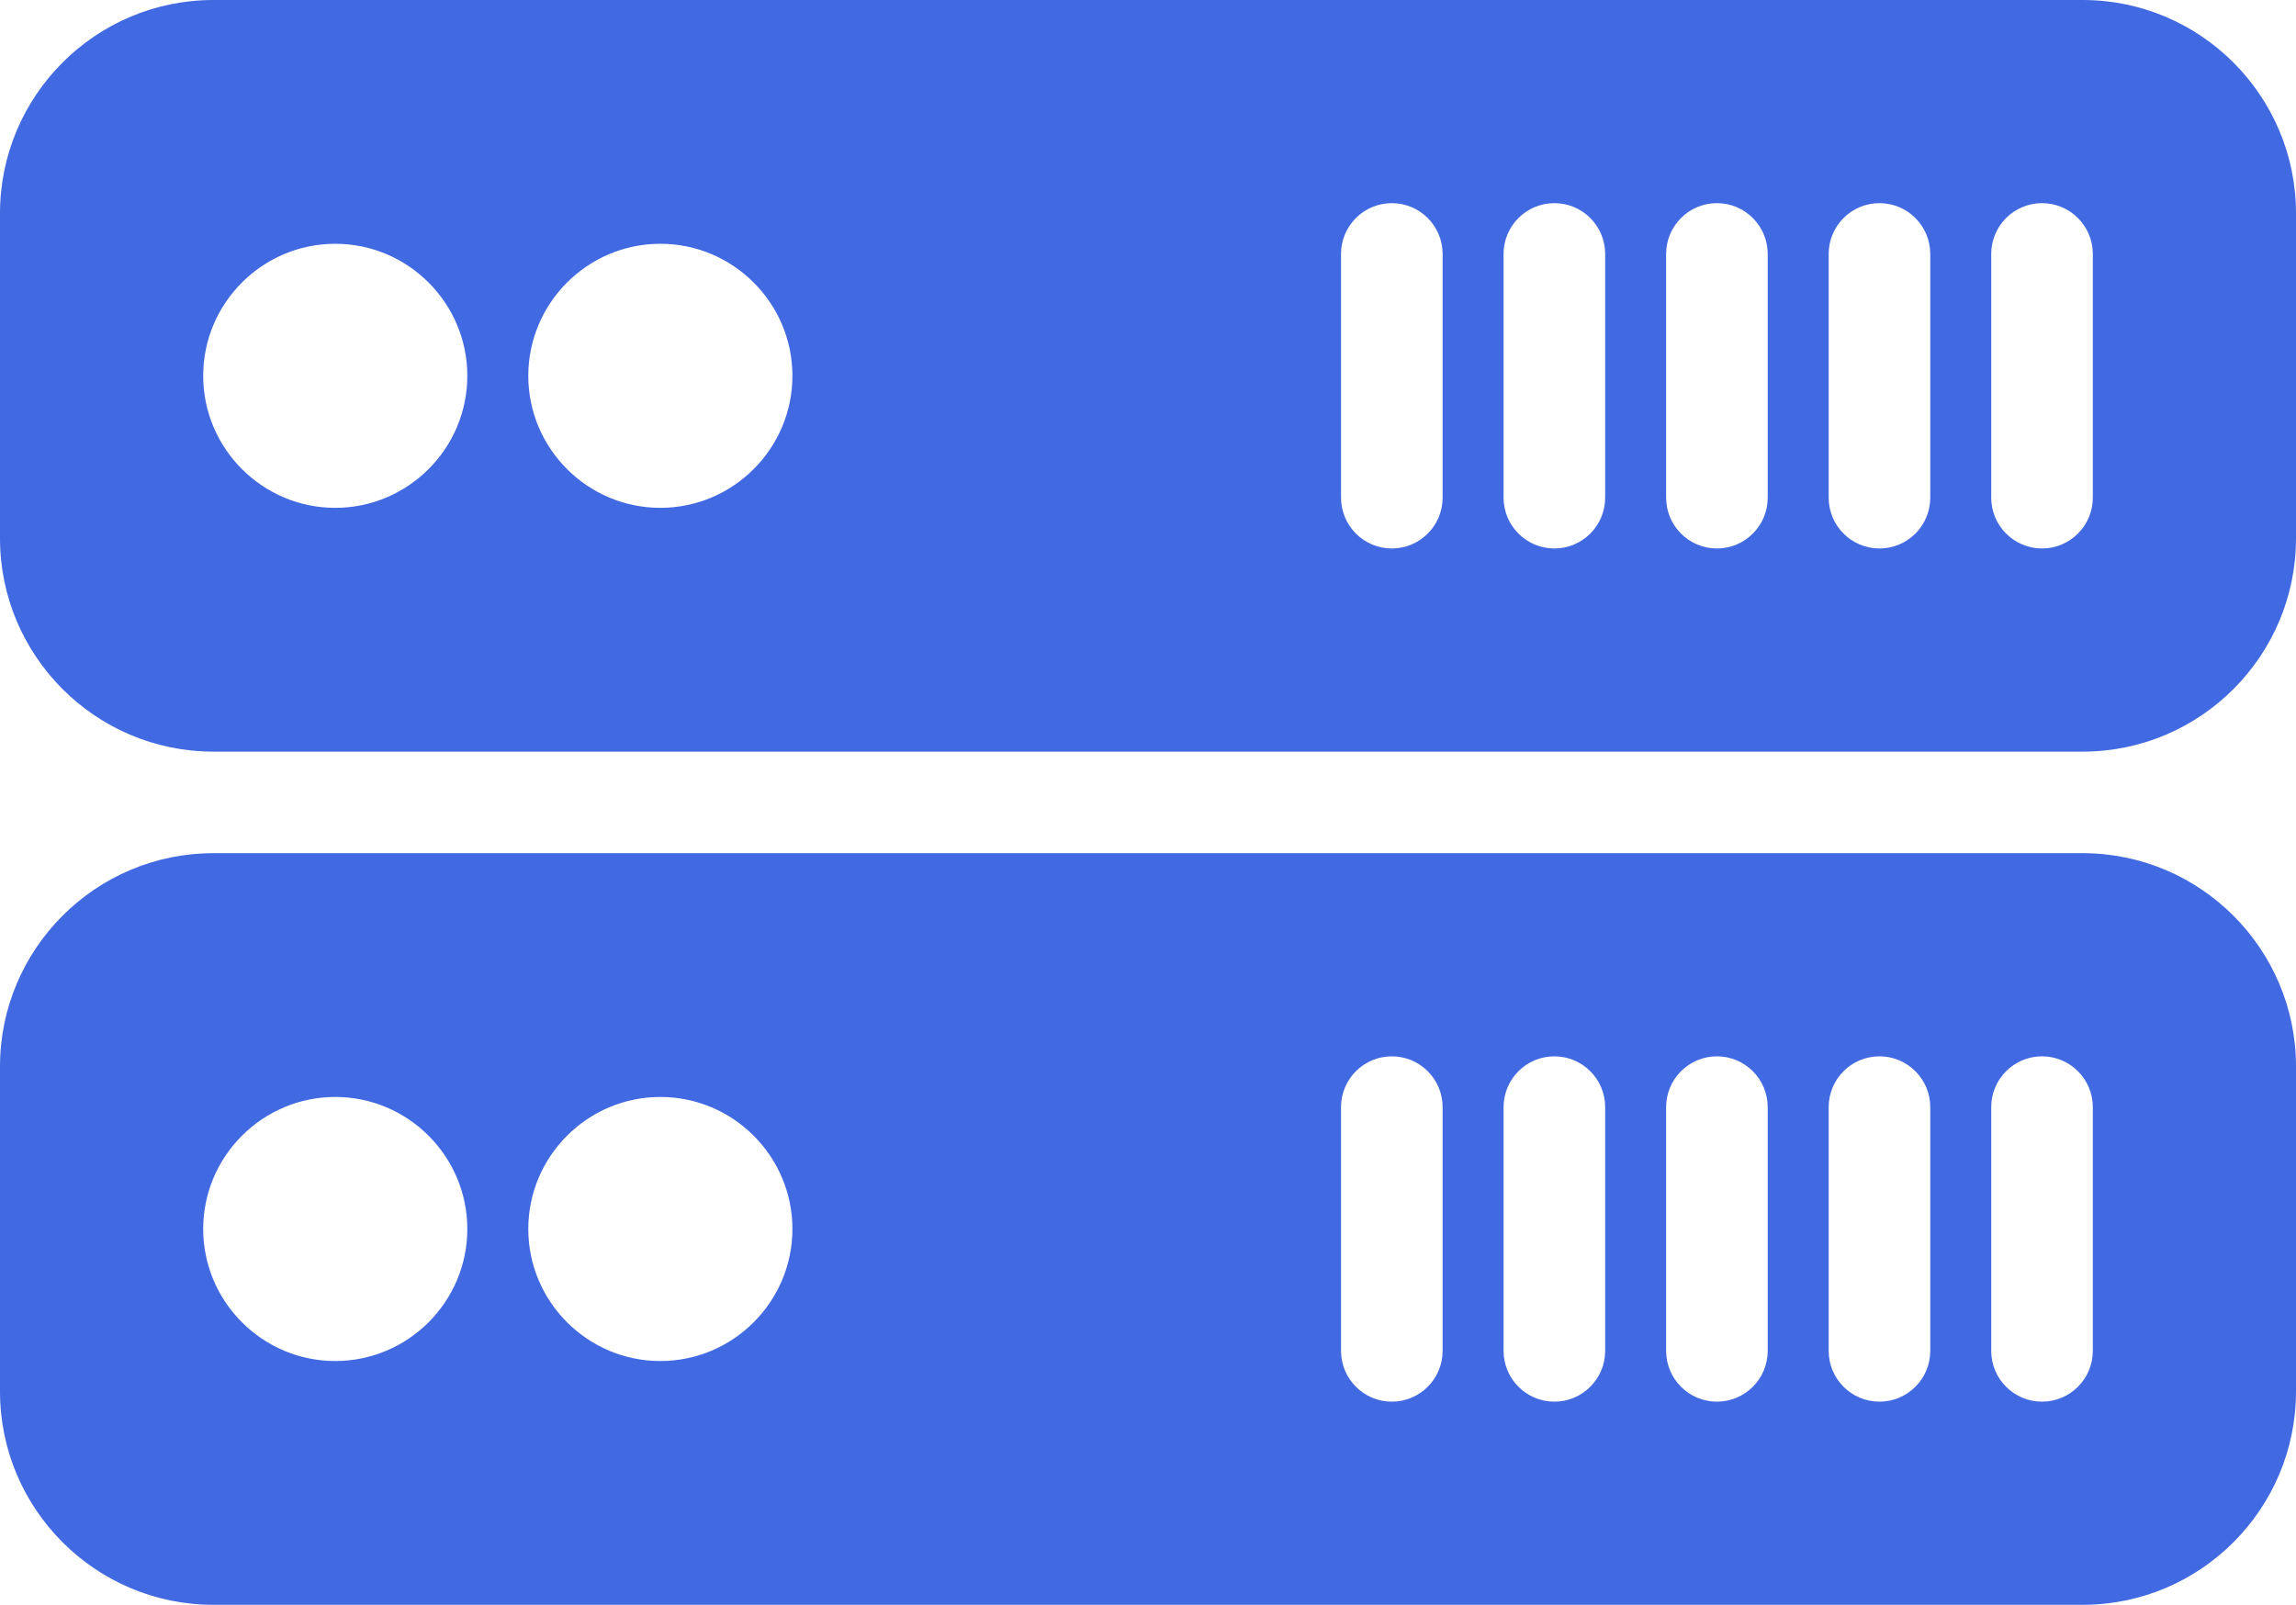 <?xml version="1.0" encoding="utf-8"?>
<svg viewBox="169.75 75.25 395.5 276.5" width="395.5pt" height="276.5pt" xmlns="http://www.w3.org/2000/svg">
  <path d="M 528.5 75.25 L 206.5 75.25 C 186.199 75.25 169.75 91.77 169.75 112 L 169.75 168 C 169.75 188.23 186.199 204.75 206.5 204.75 L 528.5 204.75 C 548.801 204.75 565.25 188.23 565.25 168 L 565.25 112 C 565.25 91.77 548.801 75.25 528.5 75.25 Z M 227.5 162.75 C 214.969 162.75 204.75 152.531 204.75 140 C 204.75 127.469 214.969 117.25 227.5 117.25 C 240.031 117.25 250.25 127.469 250.25 140 C 250.25 152.531 240.031 162.75 227.5 162.75 Z M 283.5 162.75 C 270.969 162.75 260.75 152.531 260.75 140 C 260.75 127.469 270.969 117.25 283.5 117.25 C 296.031 117.25 306.25 127.469 306.25 140 C 306.25 152.531 296.031 162.75 283.5 162.75 Z M 418.25 161 C 418.25 165.828 414.328 169.75 409.5 169.75 C 404.672 169.75 400.75 165.828 400.75 161 L 400.75 119 C 400.75 114.172 404.672 110.25 409.5 110.25 C 414.328 110.25 418.25 114.172 418.25 119 L 418.25 161 Z M 446.25 161 C 446.25 165.828 442.328 169.75 437.5 169.75 C 432.672 169.75 428.75 165.828 428.75 161 L 428.75 119 C 428.75 114.172 432.672 110.25 437.5 110.25 C 442.328 110.25 446.25 114.172 446.25 119 L 446.25 161 Z M 474.25 161 C 474.25 165.828 470.328 169.75 465.5 169.75 C 460.672 169.75 456.75 165.828 456.75 161 L 456.75 119 C 456.75 114.172 460.672 110.25 465.5 110.25 C 470.328 110.25 474.25 114.172 474.25 119 L 474.25 161 Z M 502.25 161 C 502.25 165.828 498.328 169.75 493.5 169.75 C 488.672 169.75 484.75 165.828 484.75 161 L 484.75 119 C 484.75 114.172 488.672 110.25 493.5 110.25 C 498.328 110.25 502.25 114.172 502.25 119 L 502.25 161 Z M 530.25 161 C 530.25 165.828 526.328 169.75 521.5 169.75 C 516.672 169.75 512.75 165.828 512.75 161 L 512.75 119 C 512.75 114.172 516.672 110.25 521.5 110.25 C 526.328 110.25 530.25 114.172 530.25 119 L 530.25 161 Z" style="fill: rgb(65, 105, 225);"/>
  <path d="M 528.5 222.25 L 206.5 222.25 C 186.199 222.25 169.75 238.77 169.75 259 L 169.75 315 C 169.75 335.23 186.199 351.75 206.5 351.75 L 528.5 351.75 C 548.801 351.75 565.25 335.23 565.25 315 L 565.25 259 C 565.25 238.77 548.801 222.25 528.5 222.25 Z M 227.5 309.75 C 214.969 309.75 204.75 299.531 204.75 287 C 204.75 274.469 214.969 264.25 227.5 264.25 C 240.031 264.25 250.25 274.469 250.25 287 C 250.25 299.531 240.031 309.75 227.5 309.75 Z M 283.5 309.75 C 270.969 309.75 260.75 299.531 260.75 287 C 260.75 274.469 270.969 264.25 283.5 264.25 C 296.031 264.25 306.25 274.469 306.25 287 C 306.25 299.531 296.031 309.75 283.5 309.75 Z M 418.25 308 C 418.25 312.828 414.328 316.75 409.5 316.75 C 404.672 316.75 400.75 312.828 400.75 308 L 400.75 266 C 400.75 261.172 404.672 257.25 409.5 257.25 C 414.328 257.25 418.25 261.172 418.25 266 L 418.25 308 Z M 446.25 308 C 446.25 312.828 442.328 316.75 437.5 316.75 C 432.672 316.75 428.75 312.828 428.75 308 L 428.75 266 C 428.75 261.172 432.672 257.25 437.5 257.25 C 442.328 257.25 446.25 261.172 446.25 266 L 446.25 308 Z M 474.25 308 C 474.25 312.828 470.328 316.75 465.5 316.75 C 460.672 316.75 456.75 312.828 456.75 308 L 456.75 266 C 456.75 261.172 460.672 257.25 465.5 257.25 C 470.328 257.25 474.25 261.172 474.25 266 L 474.25 308 Z M 502.25 308 C 502.25 312.828 498.328 316.75 493.5 316.75 C 488.672 316.75 484.75 312.828 484.75 308 L 484.75 266 C 484.75 261.172 488.672 257.25 493.5 257.25 C 498.328 257.25 502.25 261.172 502.25 266 L 502.25 308 Z M 530.25 308 C 530.25 312.828 526.328 316.75 521.5 316.75 C 516.672 316.75 512.75 312.828 512.75 308 L 512.75 266 C 512.75 261.172 516.672 257.25 521.5 257.25 C 526.328 257.25 530.25 261.172 530.25 266 L 530.25 308 Z" style="fill: rgb(65, 105, 225);"/>
</svg>
